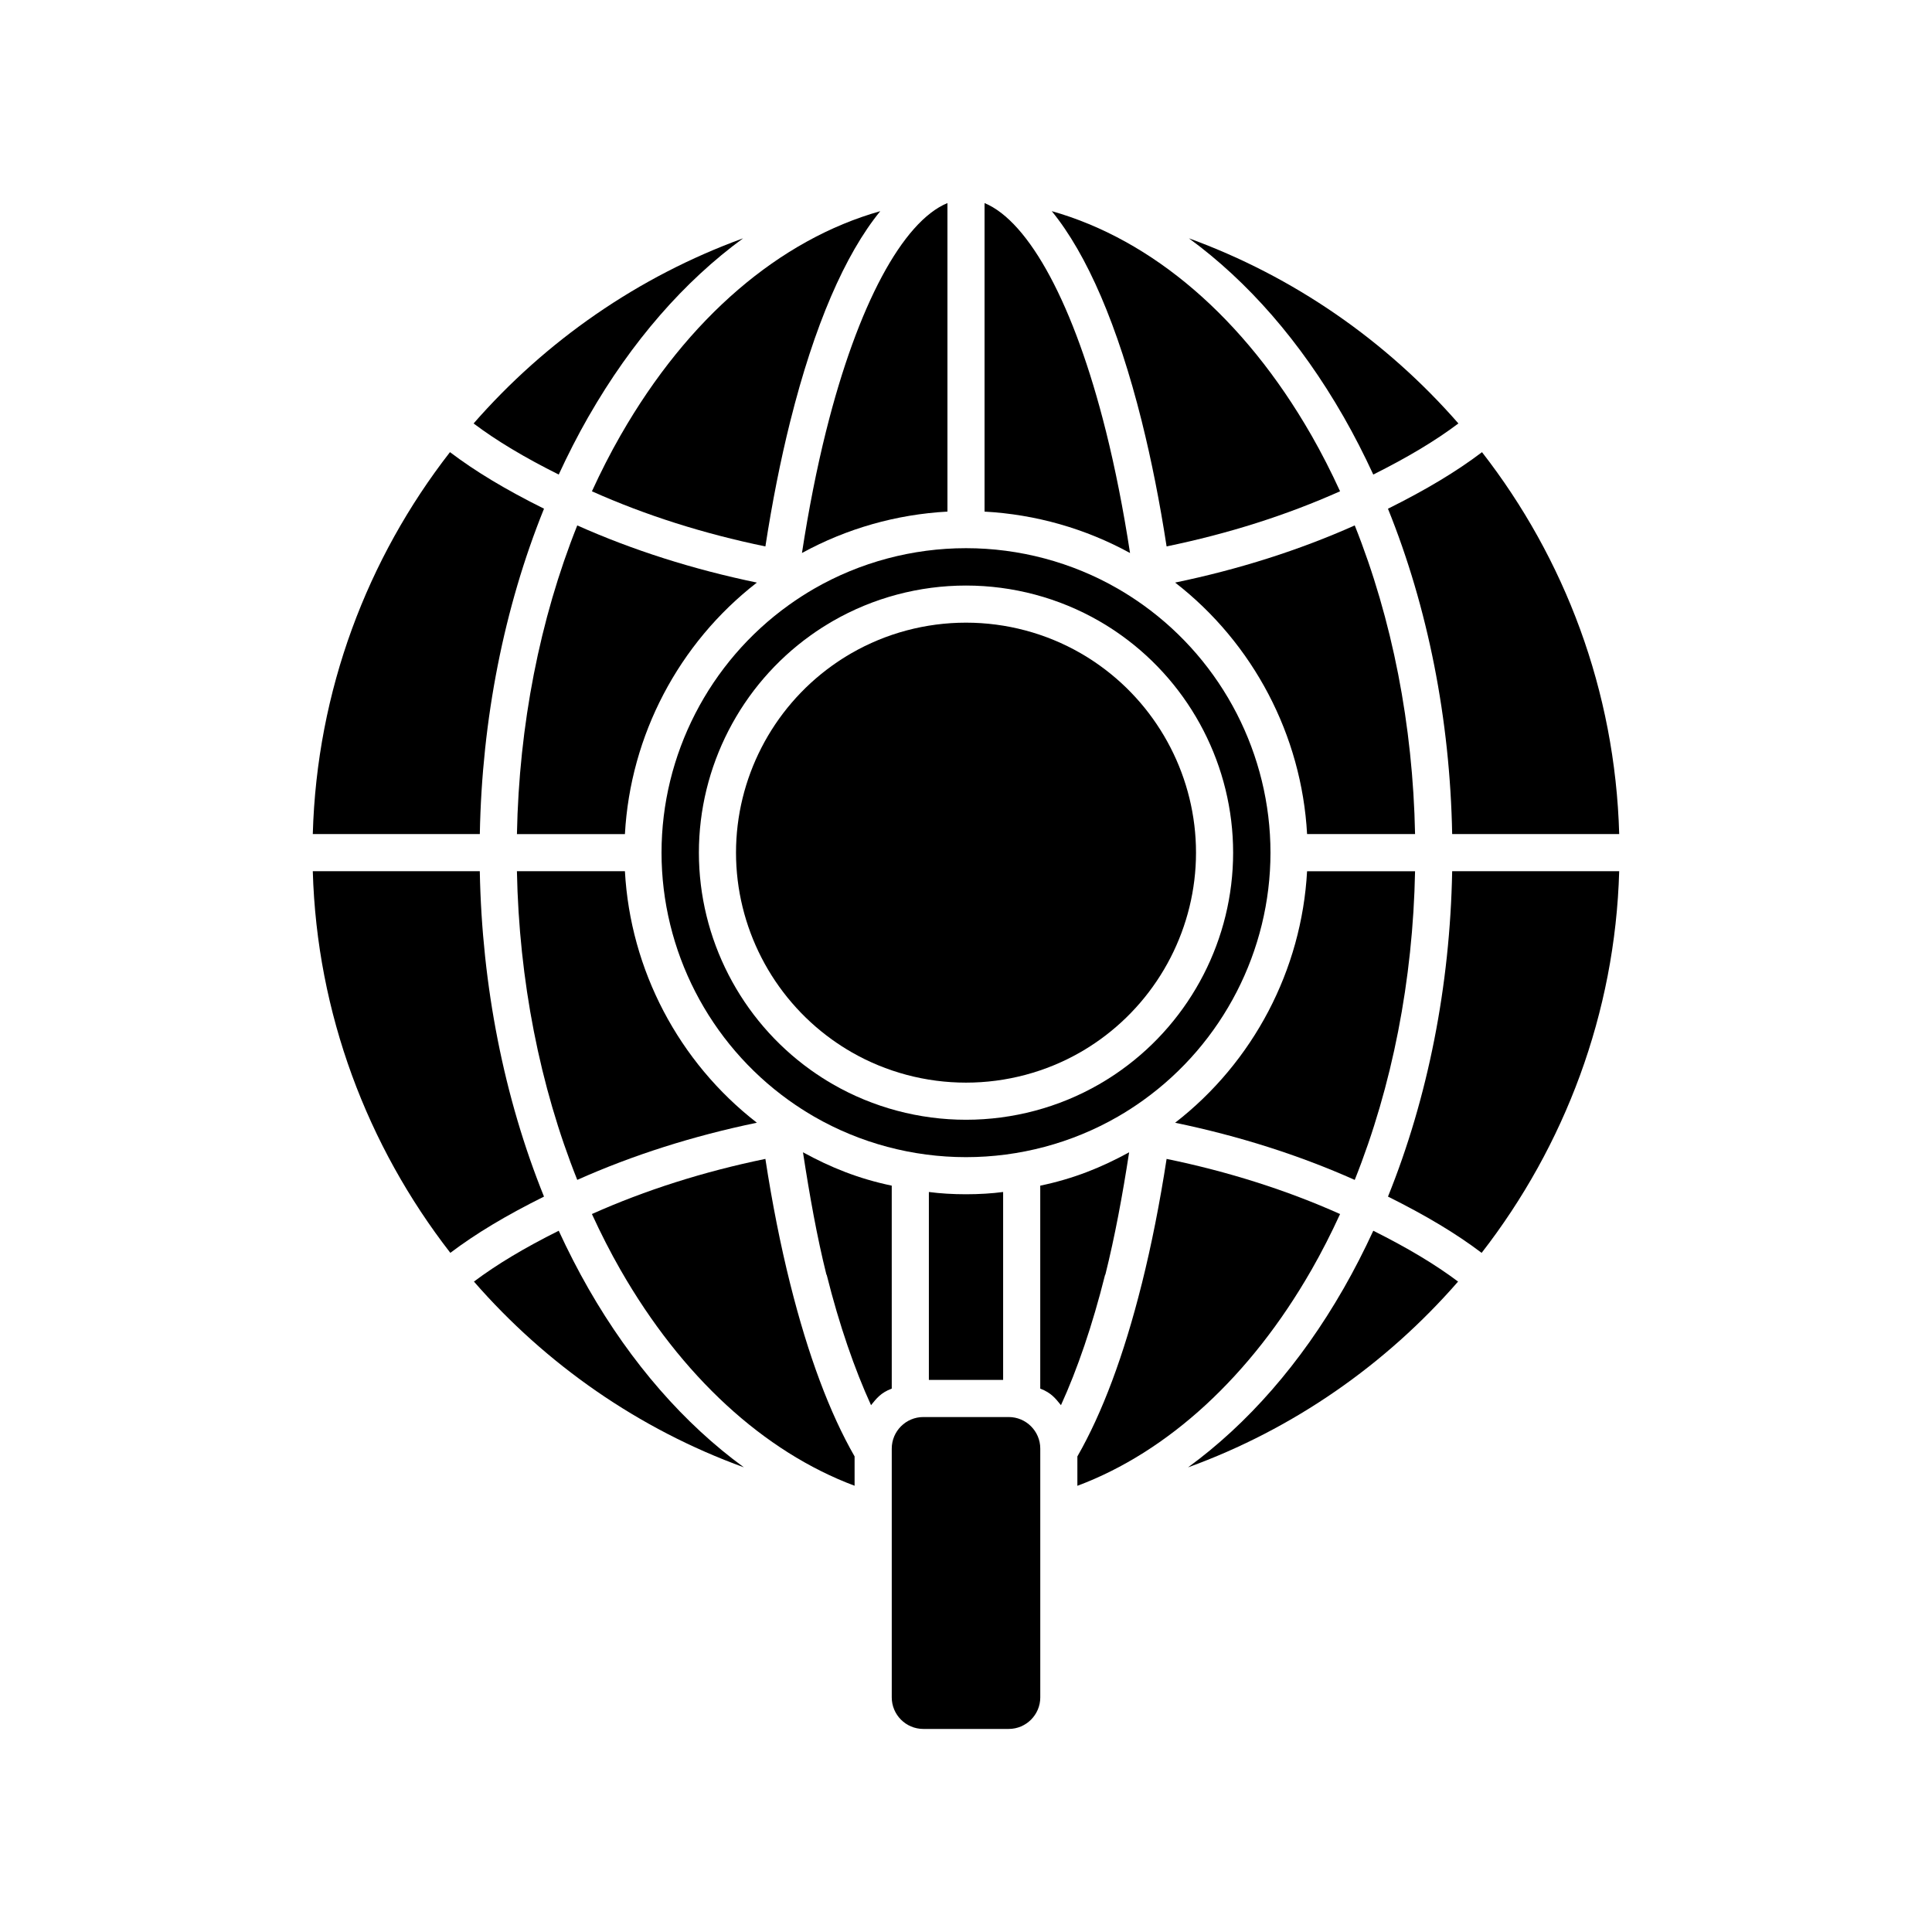 <?xml version="1.0" encoding="UTF-8"?>
<!-- The Best Svg Icon site in the world: iconSvg.co, Visit us! https://iconsvg.co -->
<svg fill="#000000" width="800px" height="800px" version="1.1" viewBox="144 144 512 512" xmlns="http://www.w3.org/2000/svg">
 <g>
  <path d="m344.58 298.39c-16.93-3.508-32.895-8.586-47.598-15.148-9.941 24.883-15.43 52.957-15.988 81.801h28.617c1.434-26.137 14.223-50.559 34.969-66.652z"/>
  <path d="m296.98 456.68c14.703-6.562 30.664-11.641 47.598-15.148-20.746-16.094-33.535-40.516-34.969-66.652h-28.621c0.562 28.84 6.047 56.918 15.992 81.801z"/>
  <path d="m390.16 459.89v49.801h19.68v-49.801c-2.953 0.391-6.383 0.602-9.84 0.602-3.461 0-6.891-0.207-9.84-0.602z"/>
  <path d="m362.93 258.2c-2.484 9.949-4.633 20.82-6.402 32.352 11.832-6.488 25.035-10.238 38.555-10.973v-81.766c-11.852 4.902-23.801 27.027-32.098 60.184z"/>
  <path d="m308.53 259.25-0.133 0.227c-2.656 4.644-5.18 9.594-7.531 14.723 14.168 6.336 29.586 11.234 45.973 14.609 1.809-11.738 4.008-22.82 6.551-33.016l0.055-0.207c6.344-25.348 14.484-44.164 23.836-55.625-26.66 7.539-50.941 28.234-68.75 59.289z"/>
  <path d="m353.05 304.34c-21.125 15.145-33.738 39.676-33.738 65.625 0 25.949 12.609 50.48 33.734 65.625 2.176 1.559 4.438 3.019 6.727 4.34 12.176 7.016 26.086 10.727 40.227 10.727 14.137 0 28.051-3.711 40.227-10.727 2.285-1.316 4.551-2.777 6.727-4.34 21.125-15.145 33.734-39.676 33.734-65.625 0-25.949-12.609-50.48-33.734-65.625-2.18-1.562-4.441-3.019-6.727-4.34-12.176-7.016-26.086-10.727-40.227-10.727s-28.047 3.711-40.227 10.727c-2.285 1.324-4.551 2.781-6.723 4.34zm46.953-5.164c12.402 0 24.609 3.258 35.297 9.414 2.012 1.16 4 2.438 5.902 3.805 18.527 13.281 29.59 34.801 29.59 57.566s-11.062 44.285-29.59 57.566c-1.902 1.367-3.891 2.644-5.902 3.805-10.688 6.16-22.895 9.414-35.297 9.414s-24.609-3.258-35.297-9.414c-2.008-1.156-3.992-2.438-5.902-3.805-18.527-13.281-29.59-34.805-29.59-57.566 0-22.766 11.062-44.285 29.59-57.566 1.906-1.367 3.894-2.648 5.902-3.805 10.688-6.16 22.895-9.414 35.297-9.414z"/>
  <path d="m455.42 441.54c16.934 3.508 32.895 8.586 47.598 15.148 9.941-24.883 15.43-52.961 15.988-81.801h-28.617c-1.434 26.137-14.223 50.559-34.969 66.652z"/>
  <path d="m299.88 254.54 0.137-0.23c11.387-19.852 25.336-35.777 40.906-47.152-27.809 10.121-52.312 27.18-71.414 49.066 6.109 4.59 13.336 8.926 22.559 13.539 2.434-5.277 5.047-10.387 7.812-15.223z"/>
  <path d="m500.01 254.35 0.078 0.133c2.789 4.879 5.41 9.996 7.844 15.277 9.223-4.613 16.449-8.949 22.559-13.539-19.105-21.891-43.609-38.945-71.422-49.066 15.582 11.383 29.543 27.316 40.941 47.195z"/>
  <path d="m446.6 255.75c2.551 10.223 4.75 21.309 6.559 33.051 16.387-3.375 31.805-8.273 45.973-14.609-2.352-5.129-4.879-10.09-7.555-14.77l-0.074-0.125c-17.832-31.098-42.117-51.801-68.777-59.344 9.352 11.465 17.492 30.289 23.84 55.648z"/>
  <path d="m437.06 258.18-0.039-0.145c-8.305-33.191-20.254-55.316-32.105-60.219v81.766c13.52 0.734 26.719 4.484 38.555 10.973-1.77-11.535-3.922-22.406-6.41-32.375z"/>
  <path d="m339.05 369.96c0 19.602 9.527 38.133 25.484 49.57 1.645 1.18 3.356 2.281 5.082 3.277 9.199 5.301 19.703 8.102 30.387 8.102 10.68 0 21.188-2.801 30.387-8.102 1.73-0.996 3.441-2.102 5.082-3.277 15.957-11.438 25.484-29.973 25.484-49.57 0-19.602-9.527-38.133-25.484-49.57-1.641-1.18-3.352-2.281-5.082-3.277-9.199-5.301-19.703-8.102-30.387-8.102-10.68 0-21.188 2.801-30.383 8.102-1.727 0.996-3.438 2.098-5.082 3.277-15.965 11.438-25.488 29.969-25.488 49.57z"/>
  <path d="m503.02 283.24c-14.703 6.562-30.664 11.641-47.598 15.148 20.746 16.094 33.535 40.516 34.969 66.652h28.617c-0.562-28.84-6.047-56.918-15.988-81.801z"/>
  <path d="m511.83 461.11c10.129 5.039 18.066 9.805 24.82 14.91 21.992-28.316 35.379-63.449 36.453-101.14h-44.262c-0.57 30.391-6.414 60.008-17.012 86.23z"/>
  <path d="m436.95 481.71c2.481-9.938 4.508-20.805 6.281-32.34-7.328 4.019-14.695 6.992-23.555 8.844v53.781c2.953 1.125 4.039 2.621 5.492 4.394 4.332-9.48 8.344-21.184 11.668-34.465z"/>
  <path d="m491.47 480.68 0.137-0.234c2.652-4.637 5.176-9.586 7.527-14.715-14.168-6.336-29.586-11.234-45.973-14.609-1.809 11.742-4.008 22.824-6.551 33.016l-0.059 0.219c-4.703 18.785-10.438 34.129-17.035 45.609v7.789c24.043-8.988 45.898-29.074 61.953-57.074z"/>
  <path d="m500.12 485.38-0.141 0.238c-11.289 19.688-25.375 35.754-41.137 47.246 27.969-10.148 52.48-27.32 71.562-49.234-6.09-4.566-13.293-8.883-22.469-13.473-2.434 5.281-5.051 10.387-7.816 15.223z"/>
  <path d="m528.84 365.04h44.266c-1.066-38.062-14.477-73.086-36.359-101.21-6.777 5.137-14.742 9.922-24.922 14.988 10.602 26.227 16.445 55.84 17.016 86.227z"/>
  <path d="m299.99 485.57-0.078-0.133c-2.789-4.879-5.41-9.996-7.844-15.277-9.18 4.59-16.383 8.906-22.469 13.473 19.078 21.91 43.582 39.074 71.539 49.227-15.758-11.484-29.828-27.547-41.148-47.289z"/>
  <path d="m288.17 278.81c-10.18-5.062-18.145-9.852-24.922-14.988-21.879 28.129-35.289 63.152-36.355 101.21h44.266c0.566-30.387 6.41-60 17.012-86.227z"/>
  <path d="m271.15 374.88h-44.258c1.074 37.691 14.465 72.824 36.453 101.14 6.754-5.106 14.688-9.871 24.82-14.91-10.602-26.223-16.445-55.84-17.016-86.23z"/>
  <path d="m353.39 484.16c-2.551-10.215-4.75-21.301-6.555-33.039-16.387 3.375-31.805 8.273-45.973 14.609 2.352 5.129 4.879 10.09 7.559 14.77l0.074 0.125c16.113 28.098 37.926 48.121 61.98 57.117v-7.777c-6.598-11.477-12.332-26.824-17.043-45.645z"/>
  <path d="m411.32 519.53h-22.633c-4.613 0-8.363 3.754-8.363 8.363v65.93c0 4.613 3.754 8.363 8.363 8.363h22.633c4.609 0 8.363-3.754 8.363-8.363v-65.93c0-4.609-3.754-8.363-8.363-8.363z"/>
  <path d="m380.32 458.21c-8.855-1.852-16.191-4.824-23.523-8.844 1.77 11.531 3.711 22.402 6.199 32.375l0.102 0.156c3.328 13.301 7.402 25.008 11.734 34.488 1.453-1.777 2.539-3.269 5.492-4.394z"/>
 </g>
</svg>